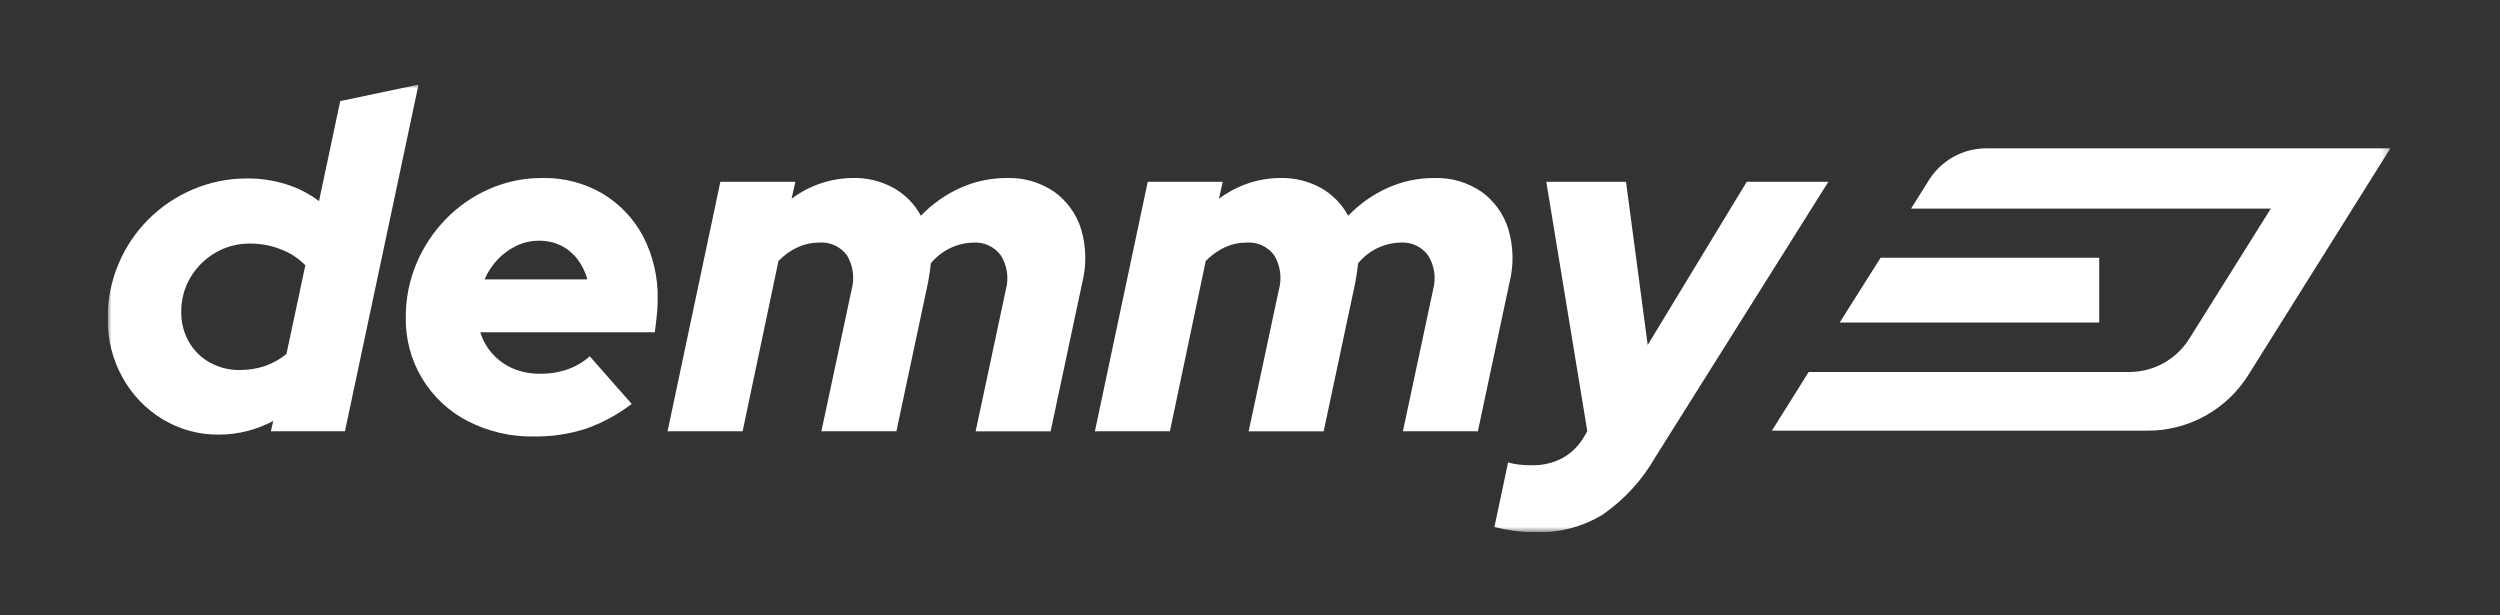 <svg width="325" height="80" viewBox="0 0 325 80" fill="none" xmlns="http://www.w3.org/2000/svg">
<rect x="0" y="0" width="325" height="80" fill="#333333" stroke="none"/>
<g clip-path="url(#clip0_590_48)">
<g clip-path="url(#clip1_590_48)">
<mask id="mask0_590_48" style="mask-type:luminance" maskUnits="userSpaceOnUse" x="14" y="11" width="297" height="59">
<path d="M310.747 11H14V69.191H310.747V11Z" fill="white"/>
</mask>
<g mask="url(#mask0_590_48)">
<path d="M28.471 56.499C25.89 56.531 23.352 55.841 21.143 54.506C18.961 53.183 17.164 51.312 15.931 49.079C14.63 46.736 13.964 44.094 14 41.414C13.981 38.971 14.461 36.55 15.41 34.299C17.249 29.927 20.727 26.45 25.1 24.613C27.329 23.667 29.728 23.186 32.15 23.199C33.876 23.188 35.594 23.447 37.24 23.966C38.765 24.442 40.197 25.179 41.471 26.143L44.23 13.143L54.408 10.999L44.843 56.068H35.216L35.523 54.719C33.355 55.885 30.933 56.497 28.471 56.499ZM31.171 48.099C32.286 48.111 33.395 47.934 34.452 47.578C35.466 47.224 36.411 46.695 37.242 46.014L39.694 34.486C38.811 33.585 37.745 32.884 36.567 32.432C35.28 31.917 33.906 31.657 32.52 31.665C30.927 31.644 29.358 32.059 27.983 32.865C26.658 33.639 25.55 34.736 24.764 36.054C23.956 37.417 23.541 38.977 23.564 40.561C23.544 41.913 23.882 43.246 24.545 44.424C25.188 45.559 26.132 46.493 27.274 47.124C28.464 47.785 29.807 48.123 31.168 48.105" fill="white"/>
<path d="M69.43 56.743C66.438 56.798 63.479 56.114 60.815 54.75C58.34 53.478 56.271 51.535 54.846 49.145C53.42 46.755 52.695 44.012 52.752 41.229C52.739 38.84 53.208 36.473 54.131 34.27C55.031 32.114 56.332 30.147 57.964 28.475C59.582 26.811 61.509 25.479 63.636 24.551C65.812 23.605 68.163 23.124 70.536 23.141C73.269 23.085 75.964 23.785 78.324 25.164C80.556 26.497 82.38 28.416 83.597 30.713C84.906 33.24 85.559 36.054 85.497 38.899C85.497 39.35 85.476 39.861 85.435 40.432C85.394 41.003 85.292 41.923 85.129 43.192H62.44C62.757 44.238 63.302 45.201 64.035 46.012C64.775 46.833 65.685 47.481 66.702 47.912C67.819 48.376 69.019 48.606 70.228 48.586C71.448 48.6 72.662 48.403 73.815 48.003C74.867 47.633 75.835 47.06 76.666 46.317L82.123 52.51C80.294 53.908 78.254 55.006 76.079 55.761C73.928 56.44 71.682 56.771 69.426 56.742M62.987 36.323H76.359C76.099 35.356 75.652 34.45 75.041 33.656C74.469 32.917 73.734 32.319 72.895 31.908C72.024 31.492 71.07 31.283 70.105 31.295C69.088 31.285 68.082 31.505 67.162 31.939C66.257 32.372 65.436 32.964 64.74 33.686C64.004 34.453 63.412 35.346 62.992 36.323" fill="white"/>
<path d="M86.783 56.069L93.646 23.632H103.395L102.905 25.839C105.203 24.105 107.998 23.159 110.876 23.139C112.742 23.094 114.586 23.551 116.216 24.461C117.696 25.305 118.909 26.548 119.716 28.048C121.191 26.509 122.951 25.27 124.897 24.4C126.779 23.566 128.816 23.138 130.875 23.143C133.066 23.066 135.224 23.689 137.037 24.921C138.699 26.113 139.928 27.813 140.537 29.765C141.218 32.038 141.271 34.454 140.69 36.755L136.582 56.07H126.833L130.757 37.67C130.962 36.931 131.013 36.158 130.908 35.399C130.802 34.64 130.542 33.91 130.144 33.255C129.74 32.681 129.195 32.221 128.561 31.921C127.927 31.62 127.226 31.488 126.526 31.538C125.466 31.562 124.423 31.815 123.47 32.281C122.517 32.748 121.677 33.415 121.008 34.238C120.967 34.647 120.916 35.056 120.855 35.464C120.794 35.872 120.723 36.301 120.64 36.752L116.532 56.067H106.782L110.706 37.667C110.912 36.925 110.967 36.148 110.867 35.385C110.767 34.621 110.514 33.885 110.123 33.221C109.712 32.649 109.16 32.193 108.521 31.897C107.881 31.602 107.176 31.477 106.474 31.535C105.534 31.535 104.604 31.733 103.746 32.117C102.793 32.557 101.93 33.171 101.201 33.926L96.541 56.062L86.783 56.069Z" fill="white"/>
<path d="M142.337 56.069L149.205 23.632H158.954L158.464 25.839C160.762 24.105 163.557 23.159 166.435 23.139C168.299 23.095 170.142 23.552 171.77 24.461C173.248 25.306 174.459 26.549 175.265 28.048C176.74 26.509 178.5 25.27 180.447 24.4C182.329 23.566 184.366 23.138 186.425 23.143C188.616 23.066 190.775 23.689 192.588 24.921C194.245 26.113 195.47 27.812 196.077 29.761C196.759 32.034 196.811 34.45 196.23 36.751L192.122 56.066H182.377L186.301 37.666C186.506 36.927 186.557 36.154 186.452 35.395C186.346 34.636 186.086 33.906 185.688 33.251C185.284 32.677 184.739 32.217 184.105 31.917C183.471 31.616 182.77 31.484 182.07 31.534C181.009 31.558 179.967 31.811 179.014 32.277C178.061 32.743 177.22 33.411 176.551 34.234C176.51 34.643 176.459 35.052 176.398 35.46C176.337 35.868 176.265 36.297 176.183 36.748L172.077 56.069H162.327L166.251 37.669C166.458 36.927 166.513 36.151 166.413 35.387C166.313 34.623 166.06 33.887 165.669 33.223C165.258 32.651 164.706 32.195 164.067 31.899C163.427 31.604 162.722 31.479 162.02 31.537C161.08 31.537 160.15 31.735 159.292 32.119C158.339 32.559 157.476 33.173 156.747 33.928L152.087 56.064L142.337 56.069Z" fill="white"/>
<path d="M199.73 69.19C198.766 69.194 197.803 69.132 196.848 69.006C195.981 68.889 195.122 68.725 194.273 68.515L196.051 60.115C196.502 60.246 196.964 60.339 197.431 60.391C198.011 60.456 198.594 60.487 199.178 60.483C200.542 60.508 201.891 60.192 203.102 59.563C204.31 58.887 205.308 57.889 205.984 56.681L206.352 56.068L201.017 23.631H211.38L214.201 44.847L227.078 23.631H237.686L215.186 59.44C213.485 62.416 211.138 64.973 208.318 66.921C205.732 68.481 202.753 69.268 199.734 69.19" fill="white"/>
<path d="M272.898 33.503H244.479L239.158 41.926H272.897L272.898 33.503Z" fill="white"/>
<path d="M280.609 19.285H258.222C256.73 19.285 255.262 19.664 253.957 20.387C252.652 21.11 251.551 22.152 250.759 23.416L248.438 27.116H295.207L284.596 44.049C283.77 45.368 282.622 46.455 281.26 47.209C279.898 47.963 278.367 48.358 276.811 48.358H235.127L230.345 55.988H279.208C281.821 55.988 284.391 55.324 286.678 54.059C288.964 52.794 290.891 50.968 292.279 48.754L310.749 19.281L280.609 19.285Z" fill="white"/>
</g>
</g>
</g>
<defs>
<clipPath id="clip0_590_48">
<rect width="325" height="80" fill="white"/>
</clipPath>
<clipPath id="clip1_590_48">
<rect width="296.747" height="58.191" fill="white" transform="translate(14 11)"/>
</clipPath>
</defs>
</svg>
